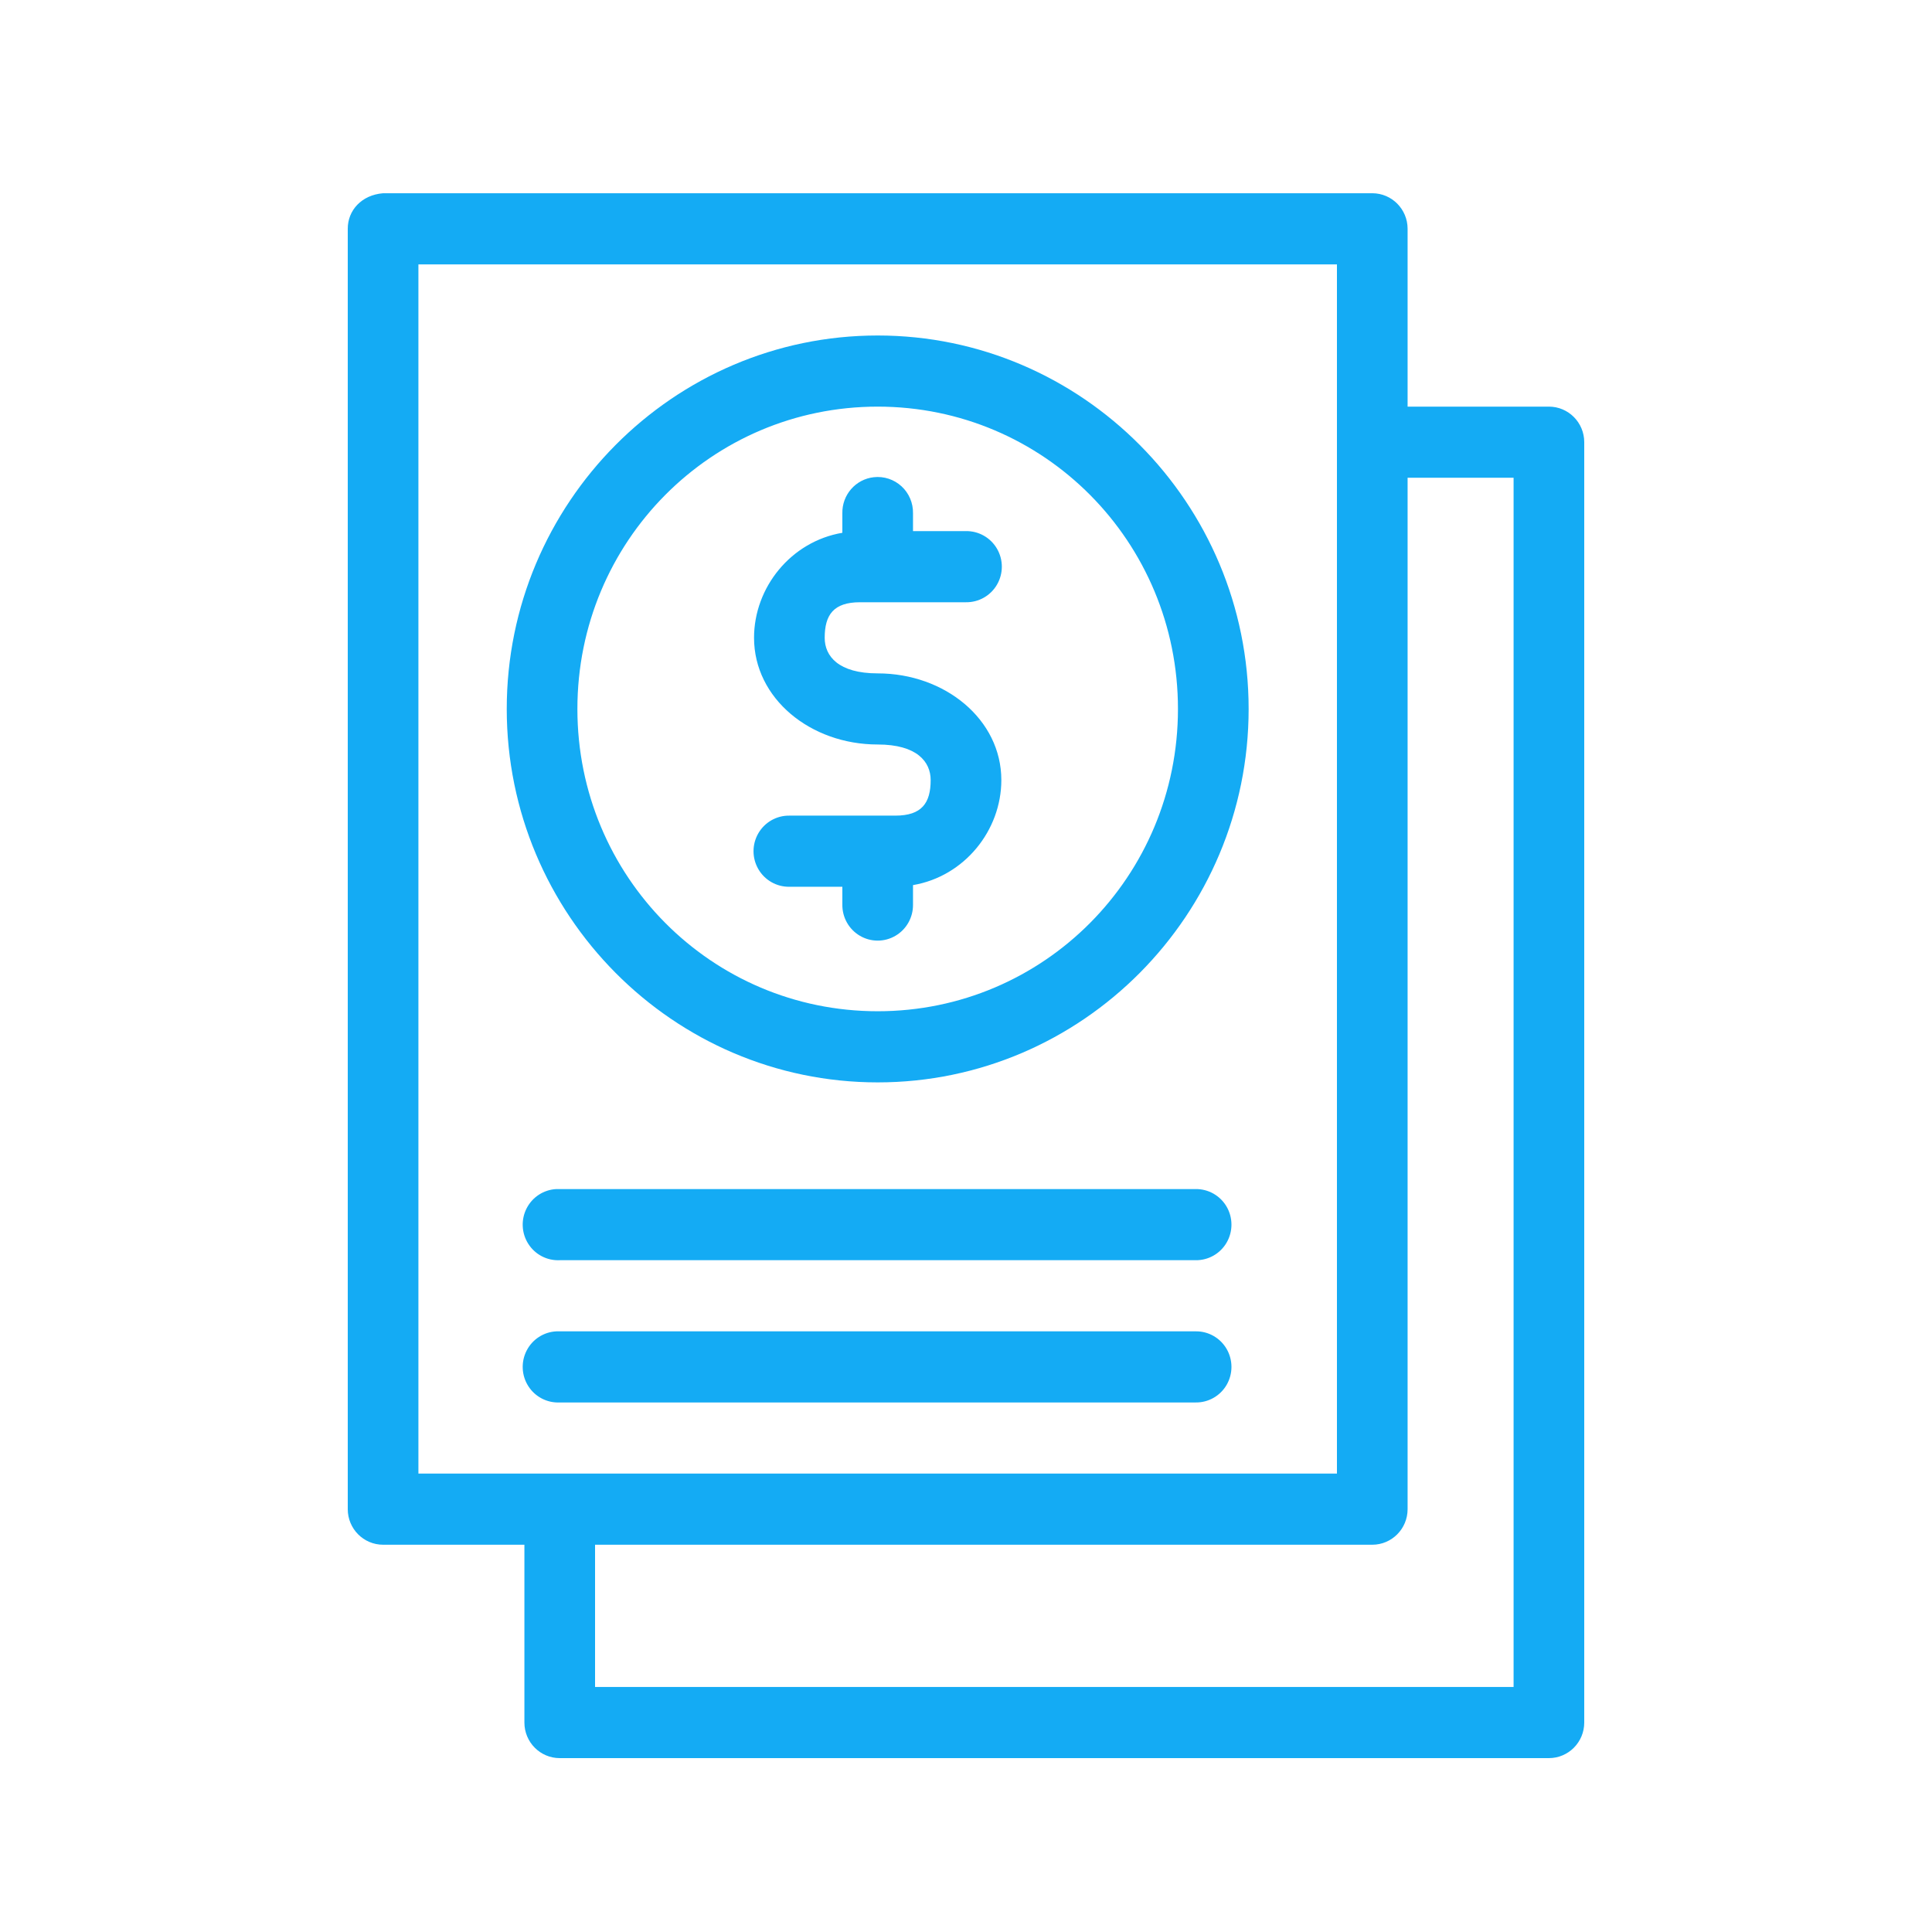 <?xml version="1.0" encoding="UTF-8"?>
<svg width="100px" height="100px" viewBox="0 0 100 100" version="1.1" xmlns="http://www.w3.org/2000/svg" xmlns:xlink="http://www.w3.org/1999/xlink">
    <!-- Generator: Sketch 51.2 (57519) - http://www.bohemiancoding.com/sketch -->
    <title>icn-feat_invoices</title>
    <desc>Created with Sketch.</desc>
    <defs></defs>
    <g id="Site" stroke="none" stroke-width="1" fill="none" fill-rule="evenodd">
        <g id="Desktop/Homepage" transform="translate(-650, -4590)" fill="#14ABF4" fill-rule="nonzero">
            <g id="Features" transform="translate(0, 4390)">
                <g id="icn-generate" transform="translate(650, 200)">
                    <path d="M18,11.843 L18,78.114 C18,79.131 18.819,79.955 19.829,79.955 L27.143,79.955 L27.143,89.159 C27.143,90.176 27.962,91 28.971,91 L80.171,91 C81.181,91 82,90.176 82,89.159 L82,22.888 C82,21.871 81.181,21.047 80.171,21.047 L72.857,21.047 L72.857,11.843 C72.857,10.826 72.038,10.002 71.029,10.002 L19.829,10.002 C18.715,10.091 17.996,10.89 18,11.843 Z M21.657,13.684 L69.2,13.684 L69.2,76.273 L21.657,76.273 L21.657,13.684 Z M45.429,17.365 C34.846,17.365 26.229,26.041 26.229,36.695 C26.229,47.348 34.846,56.024 45.429,56.024 C56.011,56.024 64.629,47.348 64.629,36.695 C64.629,26.041 56.011,17.365 45.429,17.365 Z M45.429,21.047 C54.034,21.047 60.971,28.031 60.971,36.695 C60.971,45.358 54.034,52.342 45.429,52.342 C36.823,52.342 29.886,45.358 29.886,36.695 C29.886,28.031 36.823,21.047 45.429,21.047 Z M45.229,24.7 C44.287,24.804 43.58,25.616 43.6,26.57 L43.6,27.577 C40.933,28.028 39.029,30.41 39.029,33.013 C39.029,36.15 41.949,38.535 45.429,38.535 C47.467,38.535 48.171,39.434 48.171,40.376 C48.171,41.564 47.711,42.217 46.343,42.217 L40.857,42.217 C40.198,42.208 39.584,42.557 39.252,43.13 C38.919,43.703 38.919,44.413 39.252,44.986 C39.584,45.559 40.198,45.908 40.857,45.899 L43.6,45.899 L43.6,46.819 C43.591,47.483 43.937,48.101 44.507,48.435 C45.076,48.77 45.781,48.77 46.35,48.435 C46.92,48.101 47.266,47.483 47.257,46.819 L47.257,45.813 C49.923,45.36 51.829,42.978 51.829,40.376 C51.829,37.239 48.908,34.854 45.429,34.854 C43.39,34.854 42.686,33.955 42.686,33.013 C42.686,31.825 43.146,31.172 44.514,31.172 L50,31.172 C50.659,31.181 51.273,30.833 51.605,30.259 C51.938,29.686 51.938,28.976 51.605,28.403 C51.273,27.83 50.659,27.481 50,27.49 L47.257,27.49 L47.257,26.57 C47.268,26.04 47.052,25.53 46.664,25.172 C46.275,24.814 45.752,24.642 45.229,24.7 Z M72.857,24.729 L78.343,24.729 L78.343,87.318 L30.8,87.318 L30.8,79.955 L71.029,79.955 C72.038,79.955 72.857,79.131 72.857,78.114 L72.857,24.729 Z M28.8,61.546 C28.147,61.577 27.559,61.956 27.259,62.541 C26.959,63.126 26.991,63.828 27.345,64.382 C27.698,64.937 28.318,65.259 28.971,65.228 L61.886,65.228 C62.545,65.237 63.159,64.889 63.491,64.315 C63.823,63.742 63.823,63.032 63.491,62.459 C63.159,61.886 62.545,61.537 61.886,61.546 L28.971,61.546 C28.914,61.543 28.857,61.543 28.8,61.546 Z M28.8,68.91 C28.147,68.94 27.559,69.32 27.259,69.905 C26.959,70.49 26.991,71.192 27.345,71.746 C27.698,72.3 28.318,72.622 28.971,72.591 L61.886,72.591 C62.545,72.601 63.159,72.252 63.491,71.679 C63.823,71.105 63.823,70.396 63.491,69.822 C63.159,69.249 62.545,68.9 61.886,68.91 L28.971,68.91 C28.914,68.907 28.857,68.907 28.8,68.91 Z" id="Shape"></path>
                </g>
            </g>
        </g>
    </g>
</svg>